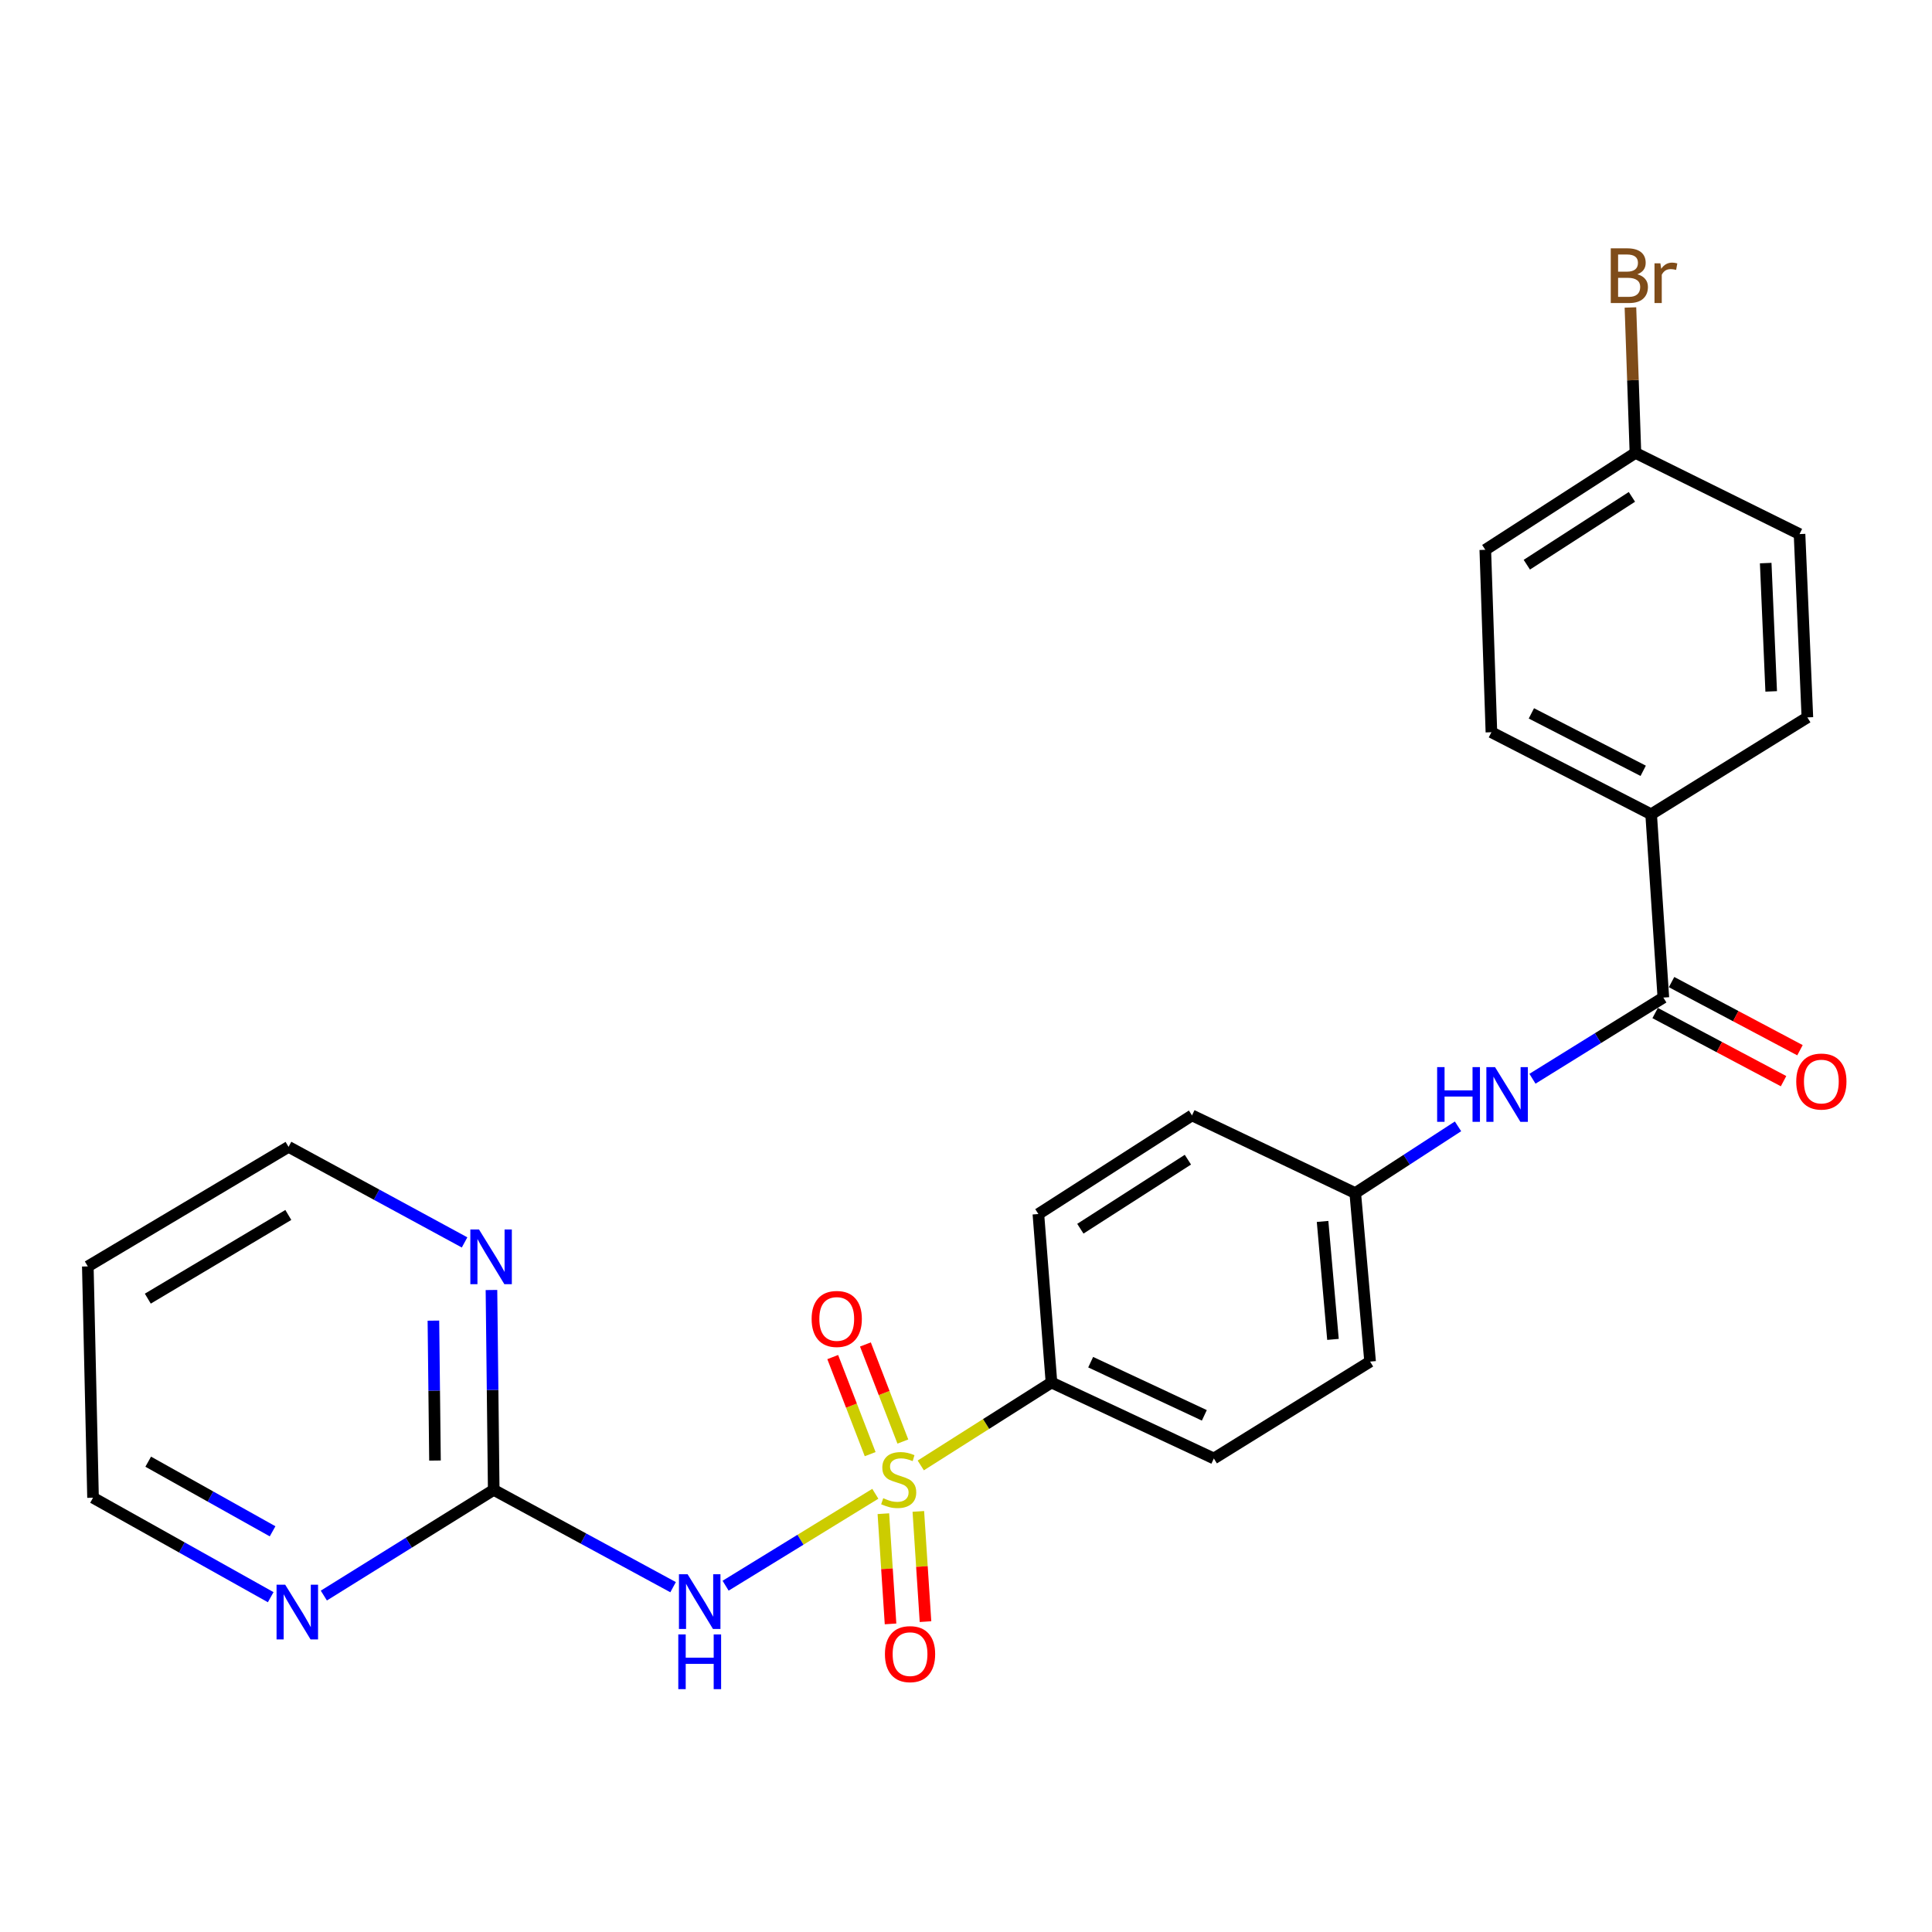 <?xml version='1.0' encoding='iso-8859-1'?>
<svg version='1.1' baseProfile='full'
              xmlns='http://www.w3.org/2000/svg'
                      xmlns:rdkit='http://www.rdkit.org/xml'
                      xmlns:xlink='http://www.w3.org/1999/xlink'
                  xml:space='preserve'
width='1000px' height='1000px' viewBox='0 0 1000 1000'>
<!-- END OF HEADER -->
<rect style='opacity:1.0;fill:#FFFFFF;stroke:none' width='1000' height='1000' x='0' y='0'> </rect>
<path class='bond-0' d='M 453.064,773.178 L 414.318,796.968' style='fill:none;fill-rule:evenodd;stroke:#CCCC00;stroke-width:6px;stroke-linecap:butt;stroke-linejoin:miter;stroke-opacity:1' />
<path class='bond-0' d='M 414.318,796.968 L 375.571,820.758' style='fill:none;fill-rule:evenodd;stroke:#0000FF;stroke-width:6px;stroke-linecap:butt;stroke-linejoin:miter;stroke-opacity:1' />
<path class='bond-3' d='M 476.586,758.503 L 510.412,737.047' style='fill:none;fill-rule:evenodd;stroke:#CCCC00;stroke-width:6px;stroke-linecap:butt;stroke-linejoin:miter;stroke-opacity:1' />
<path class='bond-3' d='M 510.412,737.047 L 544.237,715.592' style='fill:none;fill-rule:evenodd;stroke:#000000;stroke-width:6px;stroke-linecap:butt;stroke-linejoin:miter;stroke-opacity:1' />
<path class='bond-5' d='M 457.231,783.479 L 459.086,812.003' style='fill:none;fill-rule:evenodd;stroke:#CCCC00;stroke-width:6px;stroke-linecap:butt;stroke-linejoin:miter;stroke-opacity:1' />
<path class='bond-5' d='M 459.086,812.003 L 460.94,840.527' style='fill:none;fill-rule:evenodd;stroke:#FF0000;stroke-width:6px;stroke-linecap:butt;stroke-linejoin:miter;stroke-opacity:1' />
<path class='bond-5' d='M 475.329,782.302 L 477.183,810.826' style='fill:none;fill-rule:evenodd;stroke:#CCCC00;stroke-width:6px;stroke-linecap:butt;stroke-linejoin:miter;stroke-opacity:1' />
<path class='bond-5' d='M 477.183,810.826 L 479.038,839.351' style='fill:none;fill-rule:evenodd;stroke:#FF0000;stroke-width:6px;stroke-linecap:butt;stroke-linejoin:miter;stroke-opacity:1' />
<path class='bond-6' d='M 467.32,746.136 L 457.63,721.014' style='fill:none;fill-rule:evenodd;stroke:#CCCC00;stroke-width:6px;stroke-linecap:butt;stroke-linejoin:miter;stroke-opacity:1' />
<path class='bond-6' d='M 457.63,721.014 L 447.939,695.891' style='fill:none;fill-rule:evenodd;stroke:#FF0000;stroke-width:6px;stroke-linecap:butt;stroke-linejoin:miter;stroke-opacity:1' />
<path class='bond-6' d='M 450.399,752.663 L 440.709,727.54' style='fill:none;fill-rule:evenodd;stroke:#CCCC00;stroke-width:6px;stroke-linecap:butt;stroke-linejoin:miter;stroke-opacity:1' />
<path class='bond-6' d='M 440.709,727.54 L 431.019,702.418' style='fill:none;fill-rule:evenodd;stroke:#FF0000;stroke-width:6px;stroke-linecap:butt;stroke-linejoin:miter;stroke-opacity:1' />
<path class='bond-1' d='M 348.392,821.52 L 301.97,796.339' style='fill:none;fill-rule:evenodd;stroke:#0000FF;stroke-width:6px;stroke-linecap:butt;stroke-linejoin:miter;stroke-opacity:1' />
<path class='bond-1' d='M 301.97,796.339 L 255.547,771.157' style='fill:none;fill-rule:evenodd;stroke:#000000;stroke-width:6px;stroke-linecap:butt;stroke-linejoin:miter;stroke-opacity:1' />
<path class='bond-8' d='M 255.547,771.157 L 254.964,719.429' style='fill:none;fill-rule:evenodd;stroke:#000000;stroke-width:6px;stroke-linecap:butt;stroke-linejoin:miter;stroke-opacity:1' />
<path class='bond-8' d='M 254.964,719.429 L 254.38,667.701' style='fill:none;fill-rule:evenodd;stroke:#0000FF;stroke-width:6px;stroke-linecap:butt;stroke-linejoin:miter;stroke-opacity:1' />
<path class='bond-8' d='M 225.148,755.98 L 224.739,719.77' style='fill:none;fill-rule:evenodd;stroke:#000000;stroke-width:6px;stroke-linecap:butt;stroke-linejoin:miter;stroke-opacity:1' />
<path class='bond-8' d='M 224.739,719.77 L 224.331,683.56' style='fill:none;fill-rule:evenodd;stroke:#0000FF;stroke-width:6px;stroke-linecap:butt;stroke-linejoin:miter;stroke-opacity:1' />
<path class='bond-9' d='M 255.547,771.157 L 211.583,798.512' style='fill:none;fill-rule:evenodd;stroke:#000000;stroke-width:6px;stroke-linecap:butt;stroke-linejoin:miter;stroke-opacity:1' />
<path class='bond-9' d='M 211.583,798.512 L 167.619,825.866' style='fill:none;fill-rule:evenodd;stroke:#0000FF;stroke-width:6px;stroke-linecap:butt;stroke-linejoin:miter;stroke-opacity:1' />
<path class='bond-2' d='M 860.947,516.341 L 827.074,537.35' style='fill:none;fill-rule:evenodd;stroke:#000000;stroke-width:6px;stroke-linecap:butt;stroke-linejoin:miter;stroke-opacity:1' />
<path class='bond-2' d='M 827.074,537.35 L 793.201,558.359' style='fill:none;fill-rule:evenodd;stroke:#0000FF;stroke-width:6px;stroke-linecap:butt;stroke-linejoin:miter;stroke-opacity:1' />
<path class='bond-7' d='M 860.947,516.341 L 854.63,421.471' style='fill:none;fill-rule:evenodd;stroke:#000000;stroke-width:6px;stroke-linecap:butt;stroke-linejoin:miter;stroke-opacity:1' />
<path class='bond-10' d='M 856.698,524.351 L 889.932,541.981' style='fill:none;fill-rule:evenodd;stroke:#000000;stroke-width:6px;stroke-linecap:butt;stroke-linejoin:miter;stroke-opacity:1' />
<path class='bond-10' d='M 889.932,541.981 L 923.165,559.612' style='fill:none;fill-rule:evenodd;stroke:#FF0000;stroke-width:6px;stroke-linecap:butt;stroke-linejoin:miter;stroke-opacity:1' />
<path class='bond-10' d='M 865.197,508.33 L 898.431,525.96' style='fill:none;fill-rule:evenodd;stroke:#000000;stroke-width:6px;stroke-linecap:butt;stroke-linejoin:miter;stroke-opacity:1' />
<path class='bond-10' d='M 898.431,525.96 L 931.664,543.591' style='fill:none;fill-rule:evenodd;stroke:#FF0000;stroke-width:6px;stroke-linecap:butt;stroke-linejoin:miter;stroke-opacity:1' />
<path class='bond-11' d='M 544.237,715.592 L 628.286,754.906' style='fill:none;fill-rule:evenodd;stroke:#000000;stroke-width:6px;stroke-linecap:butt;stroke-linejoin:miter;stroke-opacity:1' />
<path class='bond-11' d='M 564.528,705.061 L 623.363,732.581' style='fill:none;fill-rule:evenodd;stroke:#000000;stroke-width:6px;stroke-linecap:butt;stroke-linejoin:miter;stroke-opacity:1' />
<path class='bond-12' d='M 544.237,715.592 L 537.466,628.379' style='fill:none;fill-rule:evenodd;stroke:#000000;stroke-width:6px;stroke-linecap:butt;stroke-linejoin:miter;stroke-opacity:1' />
<path class='bond-4' d='M 754.666,582.999 L 728.07,600.268' style='fill:none;fill-rule:evenodd;stroke:#0000FF;stroke-width:6px;stroke-linecap:butt;stroke-linejoin:miter;stroke-opacity:1' />
<path class='bond-4' d='M 728.07,600.268 L 701.474,617.538' style='fill:none;fill-rule:evenodd;stroke:#000000;stroke-width:6px;stroke-linecap:butt;stroke-linejoin:miter;stroke-opacity:1' />
<path class='bond-13' d='M 854.63,421.471 L 771.951,379.003' style='fill:none;fill-rule:evenodd;stroke:#000000;stroke-width:6px;stroke-linecap:butt;stroke-linejoin:miter;stroke-opacity:1' />
<path class='bond-13' d='M 850.514,398.968 L 792.639,369.241' style='fill:none;fill-rule:evenodd;stroke:#000000;stroke-width:6px;stroke-linecap:butt;stroke-linejoin:miter;stroke-opacity:1' />
<path class='bond-14' d='M 854.63,421.471 L 935.495,371.325' style='fill:none;fill-rule:evenodd;stroke:#000000;stroke-width:6px;stroke-linecap:butt;stroke-linejoin:miter;stroke-opacity:1' />
<path class='bond-23' d='M 240.464,643.075 L 194.908,618.342' style='fill:none;fill-rule:evenodd;stroke:#0000FF;stroke-width:6px;stroke-linecap:butt;stroke-linejoin:miter;stroke-opacity:1' />
<path class='bond-23' d='M 194.908,618.342 L 149.352,593.609' style='fill:none;fill-rule:evenodd;stroke:#000000;stroke-width:6px;stroke-linecap:butt;stroke-linejoin:miter;stroke-opacity:1' />
<path class='bond-24' d='M 140.117,826.702 L 94.136,800.96' style='fill:none;fill-rule:evenodd;stroke:#0000FF;stroke-width:6px;stroke-linecap:butt;stroke-linejoin:miter;stroke-opacity:1' />
<path class='bond-24' d='M 94.136,800.96 L 48.155,775.218' style='fill:none;fill-rule:evenodd;stroke:#000000;stroke-width:6px;stroke-linecap:butt;stroke-linejoin:miter;stroke-opacity:1' />
<path class='bond-24' d='M 141.088,792.605 L 108.901,774.586' style='fill:none;fill-rule:evenodd;stroke:#0000FF;stroke-width:6px;stroke-linecap:butt;stroke-linejoin:miter;stroke-opacity:1' />
<path class='bond-24' d='M 108.901,774.586 L 76.715,756.566' style='fill:none;fill-rule:evenodd;stroke:#000000;stroke-width:6px;stroke-linecap:butt;stroke-linejoin:miter;stroke-opacity:1' />
<path class='bond-17' d='M 628.286,754.906 L 709.161,704.761' style='fill:none;fill-rule:evenodd;stroke:#000000;stroke-width:6px;stroke-linecap:butt;stroke-linejoin:miter;stroke-opacity:1' />
<path class='bond-18' d='M 537.466,628.379 L 616.982,577.327' style='fill:none;fill-rule:evenodd;stroke:#000000;stroke-width:6px;stroke-linecap:butt;stroke-linejoin:miter;stroke-opacity:1' />
<path class='bond-18' d='M 559.192,635.982 L 614.853,600.246' style='fill:none;fill-rule:evenodd;stroke:#000000;stroke-width:6px;stroke-linecap:butt;stroke-linejoin:miter;stroke-opacity:1' />
<path class='bond-19' d='M 771.951,379.003 L 768.788,284.576' style='fill:none;fill-rule:evenodd;stroke:#000000;stroke-width:6px;stroke-linecap:butt;stroke-linejoin:miter;stroke-opacity:1' />
<path class='bond-20' d='M 935.495,371.325 L 931.435,276.445' style='fill:none;fill-rule:evenodd;stroke:#000000;stroke-width:6px;stroke-linecap:butt;stroke-linejoin:miter;stroke-opacity:1' />
<path class='bond-20' d='M 916.767,357.869 L 913.925,291.453' style='fill:none;fill-rule:evenodd;stroke:#000000;stroke-width:6px;stroke-linecap:butt;stroke-linejoin:miter;stroke-opacity:1' />
<path class='bond-15' d='M 701.474,617.538 L 616.982,577.327' style='fill:none;fill-rule:evenodd;stroke:#000000;stroke-width:6px;stroke-linecap:butt;stroke-linejoin:miter;stroke-opacity:1' />
<path class='bond-25' d='M 701.474,617.538 L 709.161,704.761' style='fill:none;fill-rule:evenodd;stroke:#000000;stroke-width:6px;stroke-linecap:butt;stroke-linejoin:miter;stroke-opacity:1' />
<path class='bond-25' d='M 684.561,632.214 L 689.943,693.269' style='fill:none;fill-rule:evenodd;stroke:#000000;stroke-width:6px;stroke-linecap:butt;stroke-linejoin:miter;stroke-opacity:1' />
<path class='bond-16' d='M 846.499,234.421 L 931.435,276.445' style='fill:none;fill-rule:evenodd;stroke:#000000;stroke-width:6px;stroke-linecap:butt;stroke-linejoin:miter;stroke-opacity:1' />
<path class='bond-21' d='M 846.499,234.421 L 845.205,196.785' style='fill:none;fill-rule:evenodd;stroke:#000000;stroke-width:6px;stroke-linecap:butt;stroke-linejoin:miter;stroke-opacity:1' />
<path class='bond-21' d='M 845.205,196.785 L 843.911,159.149' style='fill:none;fill-rule:evenodd;stroke:#7F4C19;stroke-width:6px;stroke-linecap:butt;stroke-linejoin:miter;stroke-opacity:1' />
<path class='bond-27' d='M 846.499,234.421 L 768.788,284.576' style='fill:none;fill-rule:evenodd;stroke:#000000;stroke-width:6px;stroke-linecap:butt;stroke-linejoin:miter;stroke-opacity:1' />
<path class='bond-27' d='M 844.677,257.182 L 790.279,292.291' style='fill:none;fill-rule:evenodd;stroke:#000000;stroke-width:6px;stroke-linecap:butt;stroke-linejoin:miter;stroke-opacity:1' />
<path class='bond-22' d='M 45.455,655.492 L 48.155,775.218' style='fill:none;fill-rule:evenodd;stroke:#000000;stroke-width:6px;stroke-linecap:butt;stroke-linejoin:miter;stroke-opacity:1' />
<path class='bond-26' d='M 45.455,655.492 L 149.352,593.609' style='fill:none;fill-rule:evenodd;stroke:#000000;stroke-width:6px;stroke-linecap:butt;stroke-linejoin:miter;stroke-opacity:1' />
<path class='bond-26' d='M 76.507,672.178 L 149.235,628.86' style='fill:none;fill-rule:evenodd;stroke:#000000;stroke-width:6px;stroke-linecap:butt;stroke-linejoin:miter;stroke-opacity:1' />
<path  class='atom-0' d='M 457.165 775.467
Q 457.485 775.587, 458.805 776.147
Q 460.125 776.707, 461.565 777.067
Q 463.045 777.387, 464.485 777.387
Q 467.165 777.387, 468.725 776.107
Q 470.285 774.787, 470.285 772.507
Q 470.285 770.947, 469.485 769.987
Q 468.725 769.027, 467.525 768.507
Q 466.325 767.987, 464.325 767.387
Q 461.805 766.627, 460.285 765.907
Q 458.805 765.187, 457.725 763.667
Q 456.685 762.147, 456.685 759.587
Q 456.685 756.027, 459.085 753.827
Q 461.525 751.627, 466.325 751.627
Q 469.605 751.627, 473.325 753.187
L 472.405 756.267
Q 469.005 754.867, 466.445 754.867
Q 463.685 754.867, 462.165 756.027
Q 460.645 757.147, 460.685 759.107
Q 460.685 760.627, 461.445 761.547
Q 462.245 762.467, 463.365 762.987
Q 464.525 763.507, 466.445 764.107
Q 469.005 764.907, 470.525 765.707
Q 472.045 766.507, 473.125 768.147
Q 474.245 769.747, 474.245 772.507
Q 474.245 776.427, 471.605 778.547
Q 469.005 780.627, 464.645 780.627
Q 462.125 780.627, 460.205 780.067
Q 458.325 779.547, 456.085 778.627
L 457.165 775.467
' fill='#CCCC00'/>
<path  class='atom-1' d='M 355.905 814.83
L 365.185 829.83
Q 366.105 831.31, 367.585 833.99
Q 369.065 836.67, 369.145 836.83
L 369.145 814.83
L 372.905 814.83
L 372.905 843.15
L 369.025 843.15
L 359.065 826.75
Q 357.905 824.83, 356.665 822.63
Q 355.465 820.43, 355.105 819.75
L 355.105 843.15
L 351.425 843.15
L 351.425 814.83
L 355.905 814.83
' fill='#0000FF'/>
<path  class='atom-1' d='M 351.085 845.982
L 354.925 845.982
L 354.925 858.022
L 369.405 858.022
L 369.405 845.982
L 373.245 845.982
L 373.245 874.302
L 369.405 874.302
L 369.405 861.222
L 354.925 861.222
L 354.925 874.302
L 351.085 874.302
L 351.085 845.982
' fill='#0000FF'/>
<path  class='atom-5' d='M 743.862 552.336
L 747.702 552.336
L 747.702 564.376
L 762.182 564.376
L 762.182 552.336
L 766.022 552.336
L 766.022 580.656
L 762.182 580.656
L 762.182 567.576
L 747.702 567.576
L 747.702 580.656
L 743.862 580.656
L 743.862 552.336
' fill='#0000FF'/>
<path  class='atom-5' d='M 773.822 552.336
L 783.102 567.336
Q 784.022 568.816, 785.502 571.496
Q 786.982 574.176, 787.062 574.336
L 787.062 552.336
L 790.822 552.336
L 790.822 580.656
L 786.942 580.656
L 776.982 564.256
Q 775.822 562.336, 774.582 560.136
Q 773.382 557.936, 773.022 557.256
L 773.022 580.656
L 769.342 580.656
L 769.342 552.336
L 773.822 552.336
' fill='#0000FF'/>
<path  class='atom-6' d='M 458.039 856.173
Q 458.039 849.373, 461.399 845.573
Q 464.759 841.773, 471.039 841.773
Q 477.319 841.773, 480.679 845.573
Q 484.039 849.373, 484.039 856.173
Q 484.039 863.053, 480.639 866.973
Q 477.239 870.853, 471.039 870.853
Q 464.799 870.853, 461.399 866.973
Q 458.039 863.093, 458.039 856.173
M 471.039 867.653
Q 475.359 867.653, 477.679 864.773
Q 480.039 861.853, 480.039 856.173
Q 480.039 850.613, 477.679 847.813
Q 475.359 844.973, 471.039 844.973
Q 466.719 844.973, 464.359 847.773
Q 462.039 850.573, 462.039 856.173
Q 462.039 861.893, 464.359 864.773
Q 466.719 867.653, 471.039 867.653
' fill='#FF0000'/>
<path  class='atom-7' d='M 420.095 682.685
Q 420.095 675.885, 423.455 672.085
Q 426.815 668.285, 433.095 668.285
Q 439.375 668.285, 442.735 672.085
Q 446.095 675.885, 446.095 682.685
Q 446.095 689.565, 442.695 693.485
Q 439.295 697.365, 433.095 697.365
Q 426.855 697.365, 423.455 693.485
Q 420.095 689.605, 420.095 682.685
M 433.095 694.165
Q 437.415 694.165, 439.735 691.285
Q 442.095 688.365, 442.095 682.685
Q 442.095 677.125, 439.735 674.325
Q 437.415 671.485, 433.095 671.485
Q 428.775 671.485, 426.415 674.285
Q 424.095 677.085, 424.095 682.685
Q 424.095 688.405, 426.415 691.285
Q 428.775 694.165, 433.095 694.165
' fill='#FF0000'/>
<path  class='atom-9' d='M 247.927 636.365
L 257.207 651.365
Q 258.127 652.845, 259.607 655.525
Q 261.087 658.205, 261.167 658.365
L 261.167 636.365
L 264.927 636.365
L 264.927 664.685
L 261.047 664.685
L 251.087 648.285
Q 249.927 646.365, 248.687 644.165
Q 247.487 641.965, 247.127 641.285
L 247.127 664.685
L 243.447 664.685
L 243.447 636.365
L 247.927 636.365
' fill='#0000FF'/>
<path  class='atom-10' d='M 147.626 820.251
L 156.906 835.251
Q 157.826 836.731, 159.306 839.411
Q 160.786 842.091, 160.866 842.251
L 160.866 820.251
L 164.626 820.251
L 164.626 848.571
L 160.746 848.571
L 150.786 832.171
Q 149.626 830.251, 148.386 828.051
Q 147.186 825.851, 146.826 825.171
L 146.826 848.571
L 143.146 848.571
L 143.146 820.251
L 147.626 820.251
' fill='#0000FF'/>
<path  class='atom-11' d='M 929.729 559.805
Q 929.729 553.005, 933.089 549.205
Q 936.449 545.405, 942.729 545.405
Q 949.009 545.405, 952.369 549.205
Q 955.729 553.005, 955.729 559.805
Q 955.729 566.685, 952.329 570.605
Q 948.929 574.485, 942.729 574.485
Q 936.489 574.485, 933.089 570.605
Q 929.729 566.725, 929.729 559.805
M 942.729 571.285
Q 947.049 571.285, 949.369 568.405
Q 951.729 565.485, 951.729 559.805
Q 951.729 554.245, 949.369 551.445
Q 947.049 548.605, 942.729 548.605
Q 938.409 548.605, 936.049 551.405
Q 933.729 554.205, 933.729 559.805
Q 933.729 565.525, 936.049 568.405
Q 938.409 571.285, 942.729 571.285
' fill='#FF0000'/>
<path  class='atom-22' d='M 847.486 141.974
Q 850.206 142.734, 851.566 144.414
Q 852.966 146.054, 852.966 148.494
Q 852.966 152.414, 850.446 154.654
Q 847.966 156.854, 843.246 156.854
L 833.726 156.854
L 833.726 128.534
L 842.086 128.534
Q 846.926 128.534, 849.366 130.494
Q 851.806 132.454, 851.806 136.054
Q 851.806 140.334, 847.486 141.974
M 837.526 131.734
L 837.526 140.614
L 842.086 140.614
Q 844.886 140.614, 846.326 139.494
Q 847.806 138.334, 847.806 136.054
Q 847.806 131.734, 842.086 131.734
L 837.526 131.734
M 843.246 153.654
Q 846.006 153.654, 847.486 152.334
Q 848.966 151.014, 848.966 148.494
Q 848.966 146.174, 847.326 145.014
Q 845.726 143.814, 842.646 143.814
L 837.526 143.814
L 837.526 153.654
L 843.246 153.654
' fill='#7F4C19'/>
<path  class='atom-22' d='M 859.406 136.294
L 859.846 139.134
Q 862.006 135.934, 865.526 135.934
Q 866.646 135.934, 868.166 136.334
L 867.566 139.694
Q 865.846 139.294, 864.886 139.294
Q 863.206 139.294, 862.086 139.974
Q 861.006 140.614, 860.126 142.174
L 860.126 156.854
L 856.366 156.854
L 856.366 136.294
L 859.406 136.294
' fill='#7F4C19'/>
</svg>
